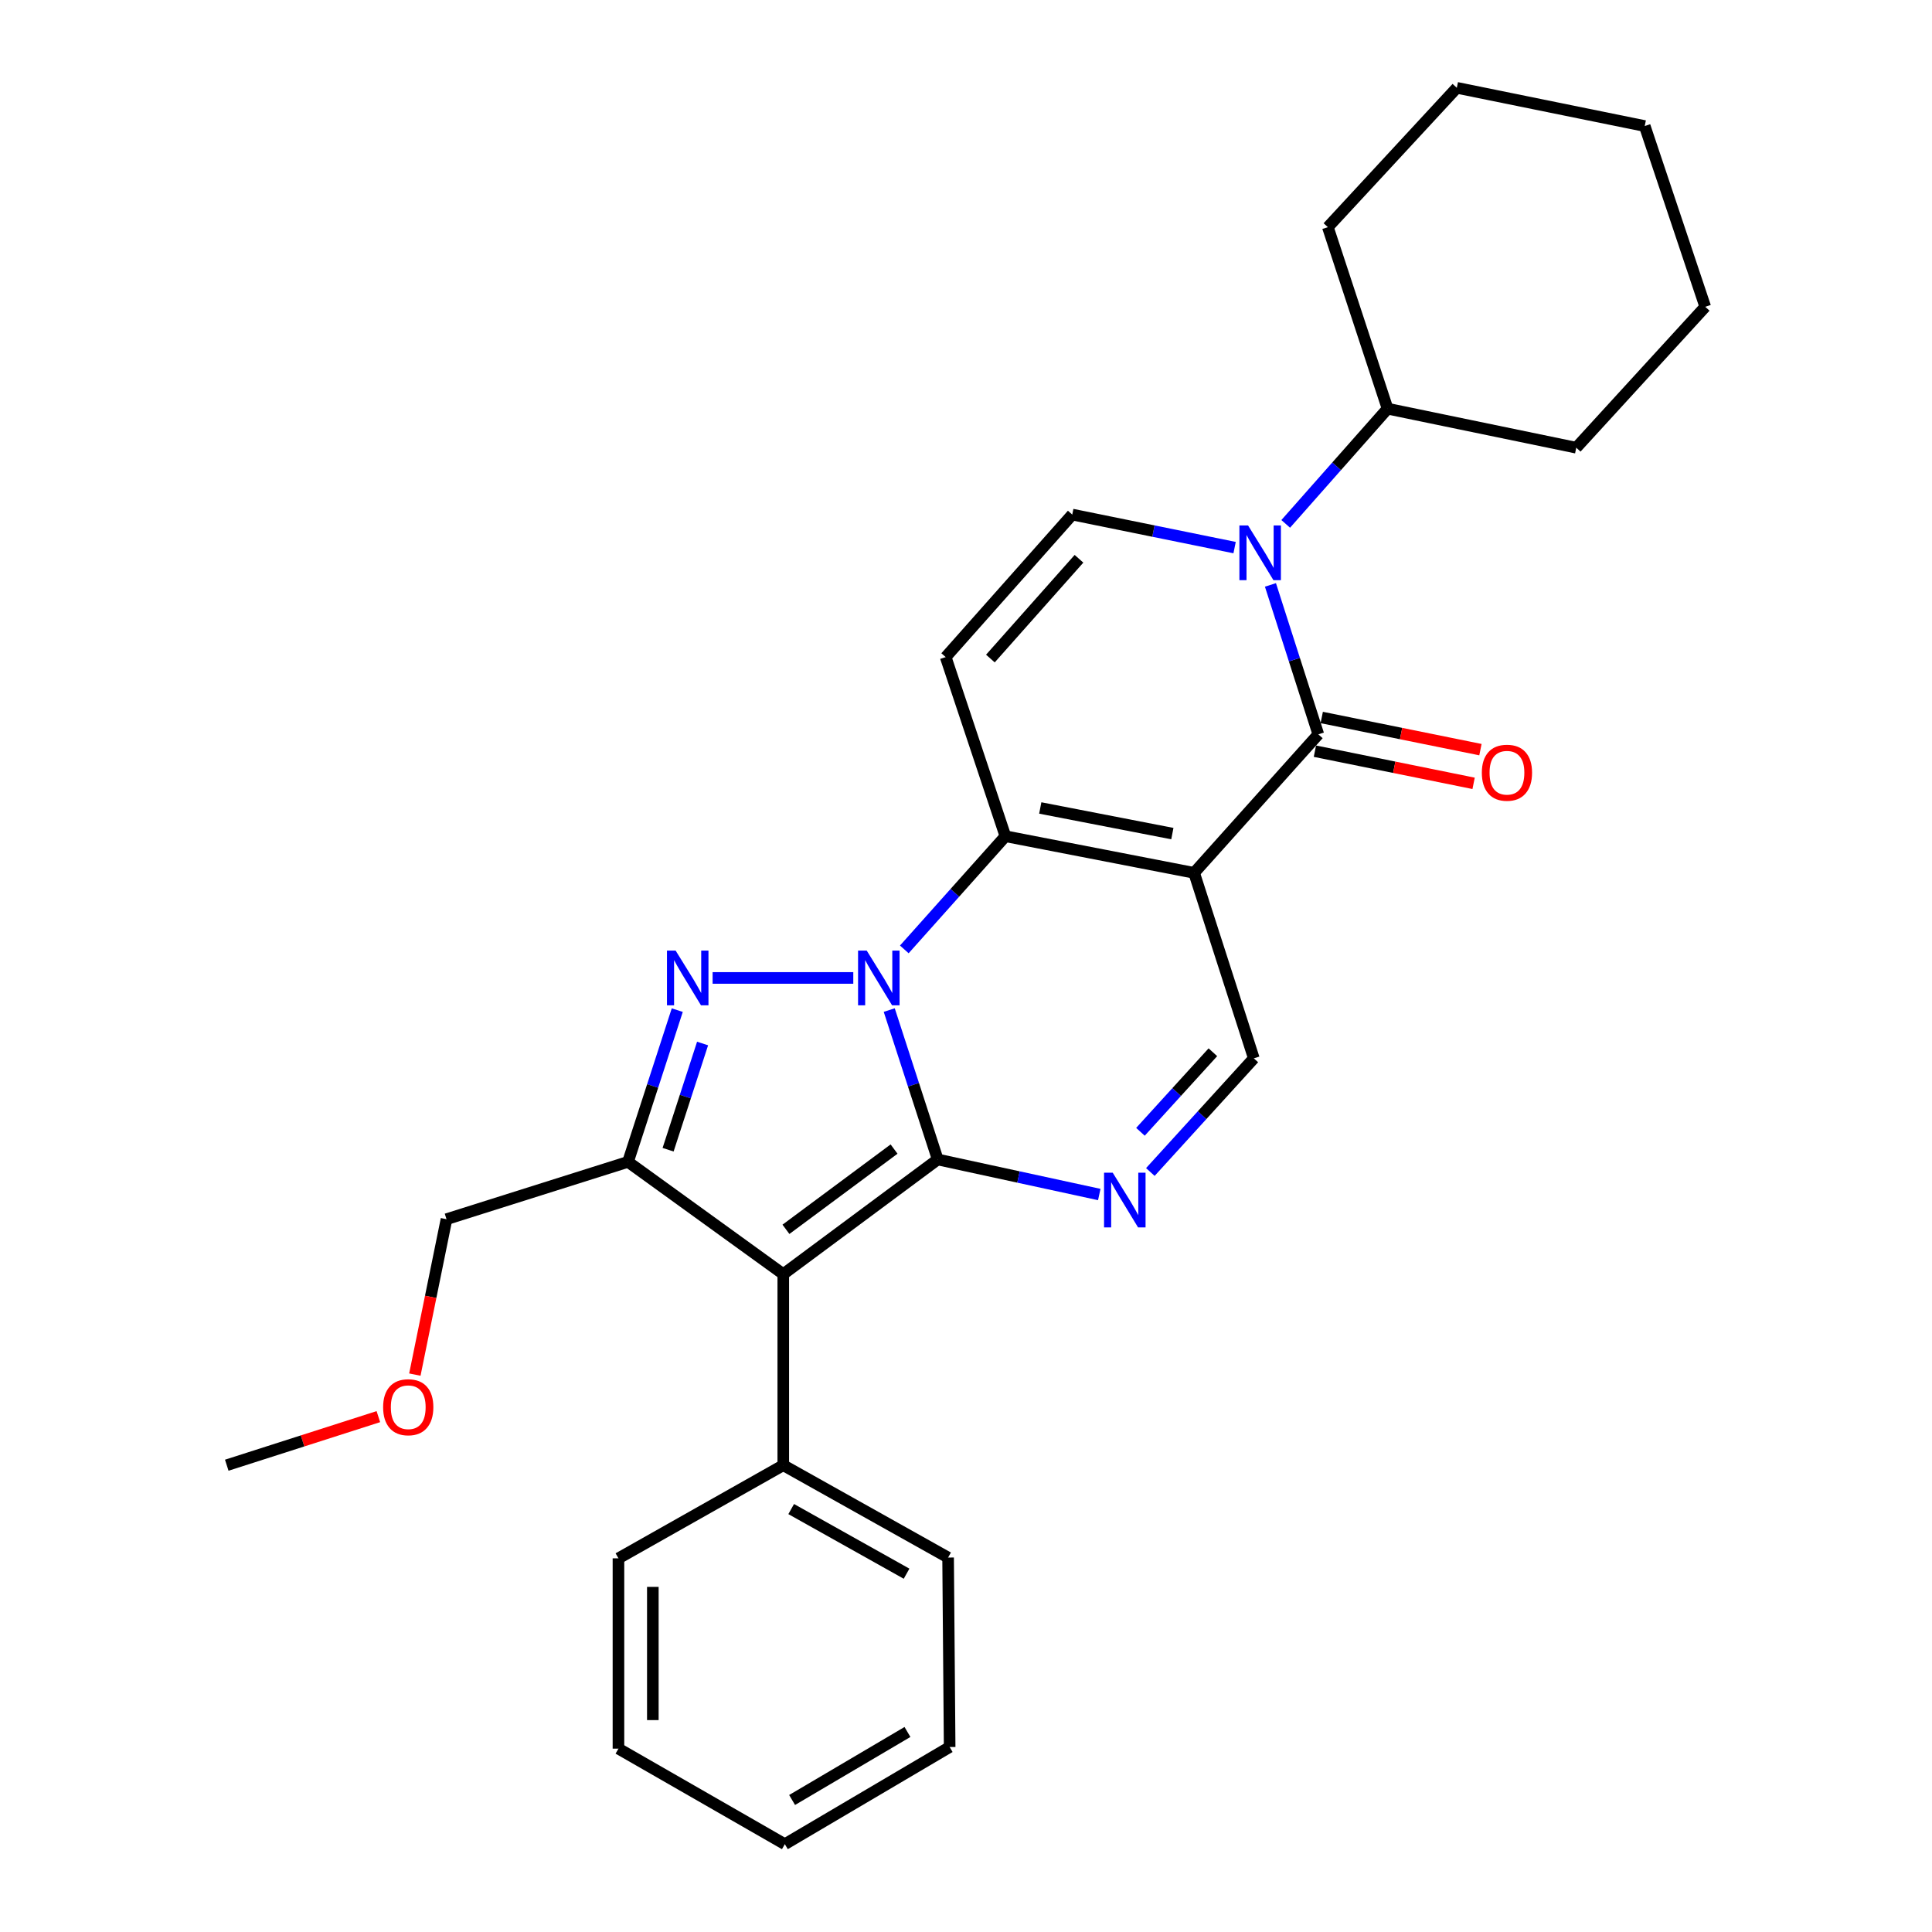 <?xml version='1.0' encoding='iso-8859-1'?>
<svg version='1.1' baseProfile='full'
              xmlns='http://www.w3.org/2000/svg'
                      xmlns:rdkit='http://www.rdkit.org/xml'
                      xmlns:xlink='http://www.w3.org/1999/xlink'
                  xml:space='preserve'
width='1000px' height='1000px' viewBox='0 0 1000 1000'>
<!-- END OF HEADER -->
<rect style='opacity:1.0;fill:#FFFFFF;stroke:none' width='1000' height='1000' x='0' y='0'> </rect>
<path class='bond-0' d='M 460.269,522.81 L 472.817,561.477' style='fill:none;fill-rule:evenodd;stroke:#0000FF;stroke-width:6px;stroke-linecap:butt;stroke-linejoin:miter;stroke-opacity:1' />
<path class='bond-0' d='M 472.817,561.477 L 485.366,600.144' style='fill:none;fill-rule:evenodd;stroke:#000000;stroke-width:6px;stroke-linecap:butt;stroke-linejoin:miter;stroke-opacity:1' />
<path class='bond-2' d='M 468.071,491.406 L 494.235,462.119' style='fill:none;fill-rule:evenodd;stroke:#0000FF;stroke-width:6px;stroke-linecap:butt;stroke-linejoin:miter;stroke-opacity:1' />
<path class='bond-2' d='M 494.235,462.119 L 520.399,432.832' style='fill:none;fill-rule:evenodd;stroke:#000000;stroke-width:6px;stroke-linecap:butt;stroke-linejoin:miter;stroke-opacity:1' />
<path class='bond-3' d='M 441.659,506.18 L 368.846,506.18' style='fill:none;fill-rule:evenodd;stroke:#0000FF;stroke-width:6px;stroke-linecap:butt;stroke-linejoin:miter;stroke-opacity:1' />
<path class='bond-4' d='M 485.366,600.144 L 405.423,659.491' style='fill:none;fill-rule:evenodd;stroke:#000000;stroke-width:6px;stroke-linecap:butt;stroke-linejoin:miter;stroke-opacity:1' />
<path class='bond-4' d='M 462.766,594.756 L 406.805,636.299' style='fill:none;fill-rule:evenodd;stroke:#000000;stroke-width:6px;stroke-linecap:butt;stroke-linejoin:miter;stroke-opacity:1' />
<path class='bond-7' d='M 485.366,600.144 L 527.173,609.212' style='fill:none;fill-rule:evenodd;stroke:#000000;stroke-width:6px;stroke-linecap:butt;stroke-linejoin:miter;stroke-opacity:1' />
<path class='bond-7' d='M 527.173,609.212 L 568.981,618.28' style='fill:none;fill-rule:evenodd;stroke:#0000FF;stroke-width:6px;stroke-linecap:butt;stroke-linejoin:miter;stroke-opacity:1' />
<path class='bond-1' d='M 618.071,451.787 L 520.399,432.832' style='fill:none;fill-rule:evenodd;stroke:#000000;stroke-width:6px;stroke-linecap:butt;stroke-linejoin:miter;stroke-opacity:1' />
<path class='bond-1' d='M 606.811,431.471 L 538.44,418.203' style='fill:none;fill-rule:evenodd;stroke:#000000;stroke-width:6px;stroke-linecap:butt;stroke-linejoin:miter;stroke-opacity:1' />
<path class='bond-5' d='M 618.071,451.787 L 682.362,380.09' style='fill:none;fill-rule:evenodd;stroke:#000000;stroke-width:6px;stroke-linecap:butt;stroke-linejoin:miter;stroke-opacity:1' />
<path class='bond-10' d='M 618.071,451.787 L 648.981,547.798' style='fill:none;fill-rule:evenodd;stroke:#000000;stroke-width:6px;stroke-linecap:butt;stroke-linejoin:miter;stroke-opacity:1' />
<path class='bond-9' d='M 520.399,432.832 L 489.489,340.113' style='fill:none;fill-rule:evenodd;stroke:#000000;stroke-width:6px;stroke-linecap:butt;stroke-linejoin:miter;stroke-opacity:1' />
<path class='bond-6' d='M 350.553,522.842 L 337.804,562.111' style='fill:none;fill-rule:evenodd;stroke:#0000FF;stroke-width:6px;stroke-linecap:butt;stroke-linejoin:miter;stroke-opacity:1' />
<path class='bond-6' d='M 337.804,562.111 L 325.054,601.38' style='fill:none;fill-rule:evenodd;stroke:#000000;stroke-width:6px;stroke-linecap:butt;stroke-linejoin:miter;stroke-opacity:1' />
<path class='bond-6' d='M 363.657,540.119 L 354.732,567.608' style='fill:none;fill-rule:evenodd;stroke:#0000FF;stroke-width:6px;stroke-linecap:butt;stroke-linejoin:miter;stroke-opacity:1' />
<path class='bond-6' d='M 354.732,567.608 L 345.807,595.096' style='fill:none;fill-rule:evenodd;stroke:#000000;stroke-width:6px;stroke-linecap:butt;stroke-linejoin:miter;stroke-opacity:1' />
<path class='bond-12' d='M 405.423,659.491 L 405.423,758.39' style='fill:none;fill-rule:evenodd;stroke:#000000;stroke-width:6px;stroke-linecap:butt;stroke-linejoin:miter;stroke-opacity:1' />
<path class='bond-28' d='M 405.423,659.491 L 325.054,601.38' style='fill:none;fill-rule:evenodd;stroke:#000000;stroke-width:6px;stroke-linecap:butt;stroke-linejoin:miter;stroke-opacity:1' />
<path class='bond-13' d='M 680.595,388.812 L 721.666,397.135' style='fill:none;fill-rule:evenodd;stroke:#000000;stroke-width:6px;stroke-linecap:butt;stroke-linejoin:miter;stroke-opacity:1' />
<path class='bond-13' d='M 721.666,397.135 L 762.737,405.458' style='fill:none;fill-rule:evenodd;stroke:#FF0000;stroke-width:6px;stroke-linecap:butt;stroke-linejoin:miter;stroke-opacity:1' />
<path class='bond-13' d='M 684.13,371.368 L 725.201,379.691' style='fill:none;fill-rule:evenodd;stroke:#000000;stroke-width:6px;stroke-linecap:butt;stroke-linejoin:miter;stroke-opacity:1' />
<path class='bond-13' d='M 725.201,379.691 L 766.272,388.014' style='fill:none;fill-rule:evenodd;stroke:#FF0000;stroke-width:6px;stroke-linecap:butt;stroke-linejoin:miter;stroke-opacity:1' />
<path class='bond-30' d='M 682.362,380.09 L 669.972,341.421' style='fill:none;fill-rule:evenodd;stroke:#000000;stroke-width:6px;stroke-linecap:butt;stroke-linejoin:miter;stroke-opacity:1' />
<path class='bond-30' d='M 669.972,341.421 L 657.581,302.752' style='fill:none;fill-rule:evenodd;stroke:#0000FF;stroke-width:6px;stroke-linecap:butt;stroke-linejoin:miter;stroke-opacity:1' />
<path class='bond-15' d='M 325.054,601.38 L 231.109,631.054' style='fill:none;fill-rule:evenodd;stroke:#000000;stroke-width:6px;stroke-linecap:butt;stroke-linejoin:miter;stroke-opacity:1' />
<path class='bond-29' d='M 595.418,606.627 L 622.199,577.212' style='fill:none;fill-rule:evenodd;stroke:#0000FF;stroke-width:6px;stroke-linecap:butt;stroke-linejoin:miter;stroke-opacity:1' />
<path class='bond-29' d='M 622.199,577.212 L 648.981,547.798' style='fill:none;fill-rule:evenodd;stroke:#000000;stroke-width:6px;stroke-linecap:butt;stroke-linejoin:miter;stroke-opacity:1' />
<path class='bond-29' d='M 590.292,585.82 L 609.039,565.23' style='fill:none;fill-rule:evenodd;stroke:#0000FF;stroke-width:6px;stroke-linecap:butt;stroke-linejoin:miter;stroke-opacity:1' />
<path class='bond-29' d='M 609.039,565.23 L 627.786,544.64' style='fill:none;fill-rule:evenodd;stroke:#000000;stroke-width:6px;stroke-linecap:butt;stroke-linejoin:miter;stroke-opacity:1' />
<path class='bond-8' d='M 639.032,283.436 L 597.014,274.888' style='fill:none;fill-rule:evenodd;stroke:#0000FF;stroke-width:6px;stroke-linecap:butt;stroke-linejoin:miter;stroke-opacity:1' />
<path class='bond-8' d='M 597.014,274.888 L 554.996,266.34' style='fill:none;fill-rule:evenodd;stroke:#000000;stroke-width:6px;stroke-linecap:butt;stroke-linejoin:miter;stroke-opacity:1' />
<path class='bond-14' d='M 665.483,271.163 L 691.844,241.347' style='fill:none;fill-rule:evenodd;stroke:#0000FF;stroke-width:6px;stroke-linecap:butt;stroke-linejoin:miter;stroke-opacity:1' />
<path class='bond-14' d='M 691.844,241.347 L 718.206,211.531' style='fill:none;fill-rule:evenodd;stroke:#000000;stroke-width:6px;stroke-linecap:butt;stroke-linejoin:miter;stroke-opacity:1' />
<path class='bond-11' d='M 489.489,340.113 L 554.996,266.34' style='fill:none;fill-rule:evenodd;stroke:#000000;stroke-width:6px;stroke-linecap:butt;stroke-linejoin:miter;stroke-opacity:1' />
<path class='bond-11' d='M 512.624,340.865 L 558.479,289.223' style='fill:none;fill-rule:evenodd;stroke:#000000;stroke-width:6px;stroke-linecap:butt;stroke-linejoin:miter;stroke-opacity:1' />
<path class='bond-17' d='M 405.423,758.39 L 490.735,806.188' style='fill:none;fill-rule:evenodd;stroke:#000000;stroke-width:6px;stroke-linecap:butt;stroke-linejoin:miter;stroke-opacity:1' />
<path class='bond-17' d='M 409.52,781.087 L 469.239,814.545' style='fill:none;fill-rule:evenodd;stroke:#000000;stroke-width:6px;stroke-linecap:butt;stroke-linejoin:miter;stroke-opacity:1' />
<path class='bond-18' d='M 405.423,758.39 L 320.11,806.593' style='fill:none;fill-rule:evenodd;stroke:#000000;stroke-width:6px;stroke-linecap:butt;stroke-linejoin:miter;stroke-opacity:1' />
<path class='bond-19' d='M 718.206,211.531 L 687.296,117.577' style='fill:none;fill-rule:evenodd;stroke:#000000;stroke-width:6px;stroke-linecap:butt;stroke-linejoin:miter;stroke-opacity:1' />
<path class='bond-20' d='M 718.206,211.531 L 815.868,231.732' style='fill:none;fill-rule:evenodd;stroke:#000000;stroke-width:6px;stroke-linecap:butt;stroke-linejoin:miter;stroke-opacity:1' />
<path class='bond-16' d='M 231.109,631.054 L 222.918,671.272' style='fill:none;fill-rule:evenodd;stroke:#000000;stroke-width:6px;stroke-linecap:butt;stroke-linejoin:miter;stroke-opacity:1' />
<path class='bond-16' d='M 222.918,671.272 L 214.726,711.49' style='fill:none;fill-rule:evenodd;stroke:#FF0000;stroke-width:6px;stroke-linecap:butt;stroke-linejoin:miter;stroke-opacity:1' />
<path class='bond-21' d='M 195.838,733.247 L 156.603,745.818' style='fill:none;fill-rule:evenodd;stroke:#FF0000;stroke-width:6px;stroke-linecap:butt;stroke-linejoin:miter;stroke-opacity:1' />
<path class='bond-21' d='M 156.603,745.818 L 117.369,758.39' style='fill:none;fill-rule:evenodd;stroke:#000000;stroke-width:6px;stroke-linecap:butt;stroke-linejoin:miter;stroke-opacity:1' />
<path class='bond-23' d='M 490.735,806.188 L 491.536,904.256' style='fill:none;fill-rule:evenodd;stroke:#000000;stroke-width:6px;stroke-linecap:butt;stroke-linejoin:miter;stroke-opacity:1' />
<path class='bond-22' d='M 320.11,806.593 L 320.11,905.096' style='fill:none;fill-rule:evenodd;stroke:#000000;stroke-width:6px;stroke-linecap:butt;stroke-linejoin:miter;stroke-opacity:1' />
<path class='bond-22' d='M 337.908,821.369 L 337.908,890.321' style='fill:none;fill-rule:evenodd;stroke:#000000;stroke-width:6px;stroke-linecap:butt;stroke-linejoin:miter;stroke-opacity:1' />
<path class='bond-25' d='M 687.296,117.577 L 754.049,45.455' style='fill:none;fill-rule:evenodd;stroke:#000000;stroke-width:6px;stroke-linecap:butt;stroke-linejoin:miter;stroke-opacity:1' />
<path class='bond-24' d='M 815.868,231.732 L 882.631,158.789' style='fill:none;fill-rule:evenodd;stroke:#000000;stroke-width:6px;stroke-linecap:butt;stroke-linejoin:miter;stroke-opacity:1' />
<path class='bond-27' d='M 320.11,905.096 L 406.233,954.545' style='fill:none;fill-rule:evenodd;stroke:#000000;stroke-width:6px;stroke-linecap:butt;stroke-linejoin:miter;stroke-opacity:1' />
<path class='bond-31' d='M 491.536,904.256 L 406.233,954.545' style='fill:none;fill-rule:evenodd;stroke:#000000;stroke-width:6px;stroke-linecap:butt;stroke-linejoin:miter;stroke-opacity:1' />
<path class='bond-31' d='M 469.702,896.467 L 409.99,931.67' style='fill:none;fill-rule:evenodd;stroke:#000000;stroke-width:6px;stroke-linecap:butt;stroke-linejoin:miter;stroke-opacity:1' />
<path class='bond-26' d='M 882.631,158.789 L 851.306,65.24' style='fill:none;fill-rule:evenodd;stroke:#000000;stroke-width:6px;stroke-linecap:butt;stroke-linejoin:miter;stroke-opacity:1' />
<path class='bond-32' d='M 754.049,45.455 L 851.306,65.24' style='fill:none;fill-rule:evenodd;stroke:#000000;stroke-width:6px;stroke-linecap:butt;stroke-linejoin:miter;stroke-opacity:1' />
<path  class='atom-0' d='M 448.612 492.02
L 457.892 507.02
Q 458.812 508.5, 460.292 511.18
Q 461.772 513.86, 461.852 514.02
L 461.852 492.02
L 465.612 492.02
L 465.612 520.34
L 461.732 520.34
L 451.772 503.94
Q 450.612 502.02, 449.372 499.82
Q 448.172 497.62, 447.812 496.94
L 447.812 520.34
L 444.132 520.34
L 444.132 492.02
L 448.612 492.02
' fill='#0000FF'/>
<path  class='atom-4' d='M 349.703 492.02
L 358.983 507.02
Q 359.903 508.5, 361.383 511.18
Q 362.863 513.86, 362.943 514.02
L 362.943 492.02
L 366.703 492.02
L 366.703 520.34
L 362.823 520.34
L 352.863 503.94
Q 351.703 502.02, 350.463 499.82
Q 349.263 497.62, 348.903 496.94
L 348.903 520.34
L 345.223 520.34
L 345.223 492.02
L 349.703 492.02
' fill='#0000FF'/>
<path  class='atom-8' d='M 575.938 606.986
L 585.218 621.986
Q 586.138 623.466, 587.618 626.146
Q 589.098 628.826, 589.178 628.986
L 589.178 606.986
L 592.938 606.986
L 592.938 635.306
L 589.058 635.306
L 579.098 618.906
Q 577.938 616.986, 576.698 614.786
Q 575.498 612.586, 575.138 611.906
L 575.138 635.306
L 571.458 635.306
L 571.458 606.986
L 575.938 606.986
' fill='#0000FF'/>
<path  class='atom-9' d='M 645.993 271.965
L 655.273 286.965
Q 656.193 288.445, 657.673 291.125
Q 659.153 293.805, 659.233 293.965
L 659.233 271.965
L 662.993 271.965
L 662.993 300.285
L 659.113 300.285
L 649.153 283.885
Q 647.993 281.965, 646.753 279.765
Q 645.553 277.565, 645.193 276.885
L 645.193 300.285
L 641.513 300.285
L 641.513 271.965
L 645.993 271.965
' fill='#0000FF'/>
<path  class='atom-14' d='M 766.995 399.955
Q 766.995 393.155, 770.355 389.355
Q 773.715 385.555, 779.995 385.555
Q 786.275 385.555, 789.635 389.355
Q 792.995 393.155, 792.995 399.955
Q 792.995 406.835, 789.595 410.755
Q 786.195 414.635, 779.995 414.635
Q 773.755 414.635, 770.355 410.755
Q 766.995 406.875, 766.995 399.955
M 779.995 411.435
Q 784.315 411.435, 786.635 408.555
Q 788.995 405.635, 788.995 399.955
Q 788.995 394.395, 786.635 391.595
Q 784.315 388.755, 779.995 388.755
Q 775.675 388.755, 773.315 391.555
Q 770.995 394.355, 770.995 399.955
Q 770.995 405.675, 773.315 408.555
Q 775.675 411.435, 779.995 411.435
' fill='#FF0000'/>
<path  class='atom-17' d='M 198.304 728.371
Q 198.304 721.571, 201.664 717.771
Q 205.024 713.971, 211.304 713.971
Q 217.584 713.971, 220.944 717.771
Q 224.304 721.571, 224.304 728.371
Q 224.304 735.251, 220.904 739.171
Q 217.504 743.051, 211.304 743.051
Q 205.064 743.051, 201.664 739.171
Q 198.304 735.291, 198.304 728.371
M 211.304 739.851
Q 215.624 739.851, 217.944 736.971
Q 220.304 734.051, 220.304 728.371
Q 220.304 722.811, 217.944 720.011
Q 215.624 717.171, 211.304 717.171
Q 206.984 717.171, 204.624 719.971
Q 202.304 722.771, 202.304 728.371
Q 202.304 734.091, 204.624 736.971
Q 206.984 739.851, 211.304 739.851
' fill='#FF0000'/>
</svg>
